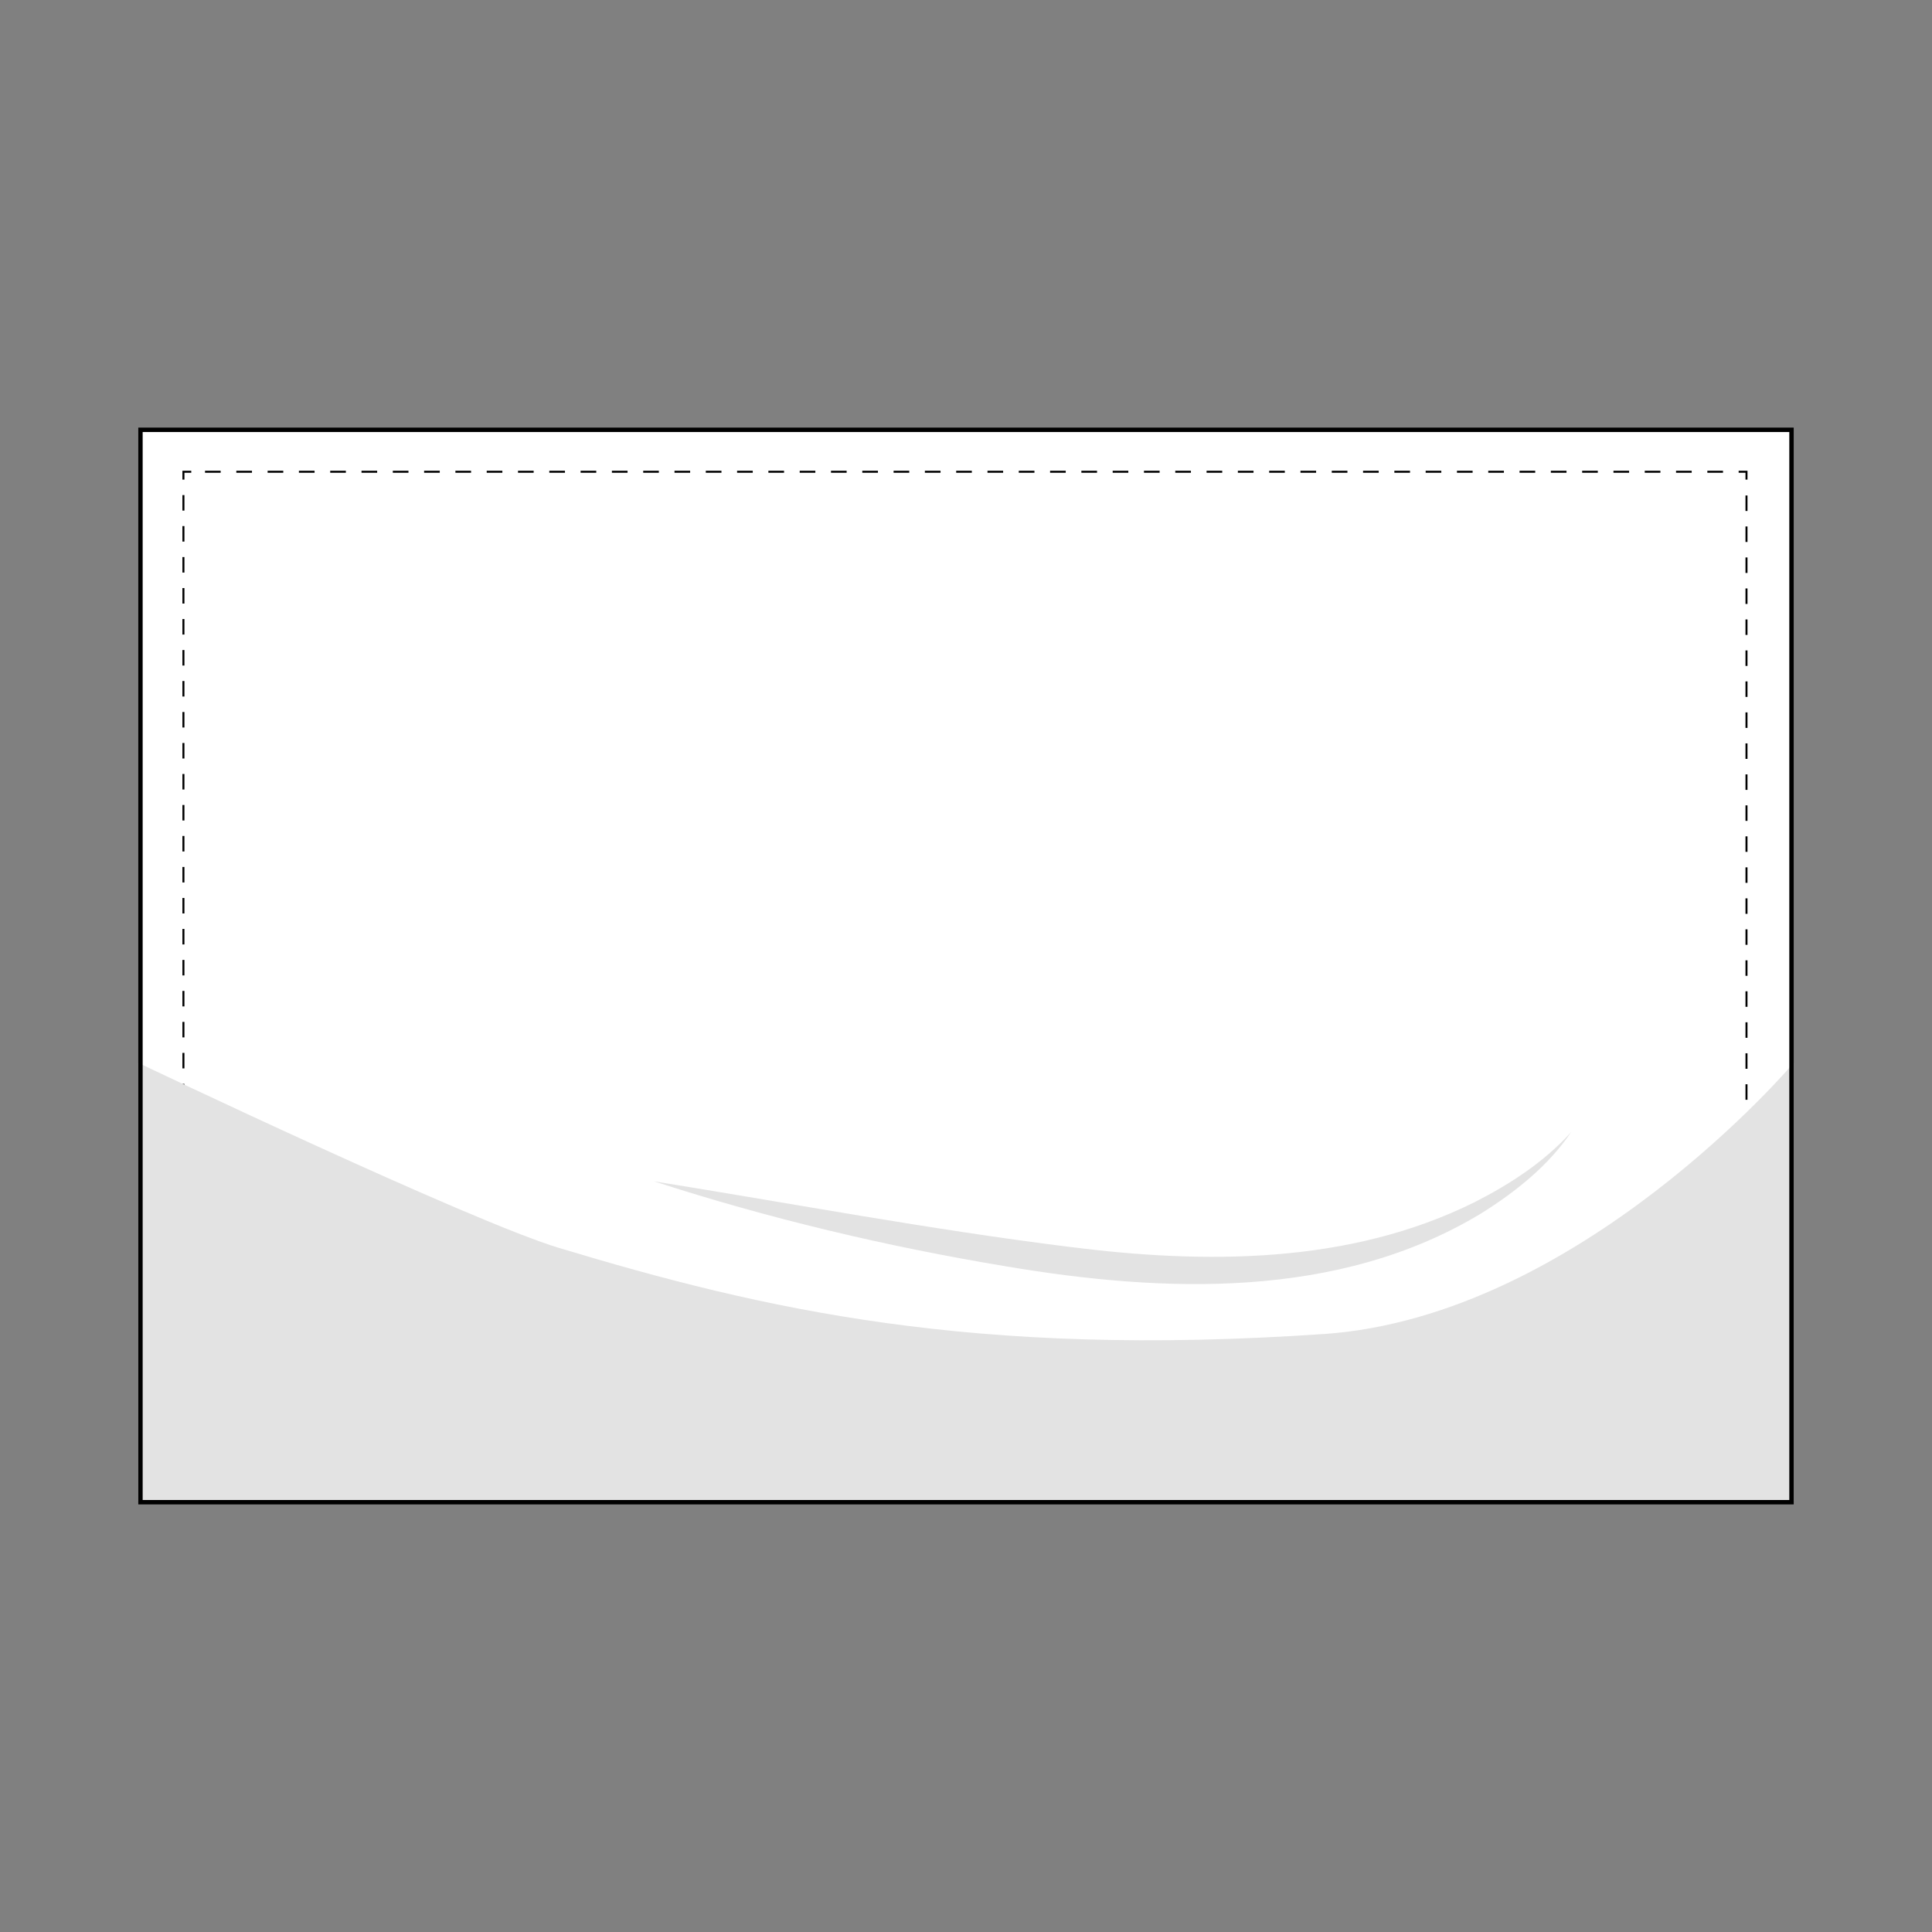 <svg viewBox="0 0 500 500" xmlns="http://www.w3.org/2000/svg">
  <rect x="0" y="0" width="500" height="500" fill="#808080" stroke="none"/>
  <g style="isolation: isolate;">
    <g data-name="Layer 1" id="a">
      <g>
        <path style="fill: #fff;" d="M36.35,388.77V111.23h427.29v277.53H36.35Z"></path>
        <g>
          <path style="fill: #fff;" d="M47.47,122.09v256.8h404.52V122.09H47.47Z"></path>
          <g>
            <polyline style="fill: none; stroke: #000; stroke-miterlimit: 10; stroke-width: .52px;" points="49.5 122.09 47.47 122.09 47.47 124.12"></polyline>
            <line style="fill: none; stroke: #000; stroke-dasharray: 4.01 4.01; stroke-miterlimit: 10; stroke-width: .52px;" y2="374.85" x2="47.47" y1="128.13" x1="47.47"></line>
            <polyline style="fill: none; stroke: #000; stroke-miterlimit: 10; stroke-width: .52px;" points="47.47 376.86 47.47 378.89 49.5 378.89"></polyline>
            <line style="fill: none; stroke: #000; stroke-dasharray: 4.05 4.05; stroke-miterlimit: 10; stroke-width: .52px;" y2="378.89" x2="447.94" y1="378.89" x1="53.55"></line>
            <polyline style="fill: none; stroke: #000; stroke-miterlimit: 10; stroke-width: .52px;" points="449.96 378.89 451.99 378.89 451.99 376.86"></polyline>
            <line style="fill: none; stroke: #000; stroke-dasharray: 4.01 4.01; stroke-miterlimit: 10; stroke-width: .52px;" y2="126.12" x2="451.99" y1="372.84" x1="451.99"></line>
            <polyline style="fill: none; stroke: #000; stroke-miterlimit: 10; stroke-width: .52px;" points="451.99 124.12 451.99 122.09 449.96 122.09"></polyline>
            <line style="fill: none; stroke: #000; stroke-dasharray: 4.05 4.05; stroke-miterlimit: 10; stroke-width: .52px;" y2="122.09" x2="51.53" y1="122.09" x1="445.91"></line>
          </g>
        </g>
        <path style="fill: #e3e3e3; isolation: isolate; mix-blend-mode: multiply;" d="M342.6,345.24c-90.99,6.25-145.28-6.42-197.91-22.27-23.05-6.95-108.9-47.9-108.9-47.9v113.36h428.42v-113.36s-55.43,65.62-121.61,70.18Z"></path>
        <path d="M463.07,111.81v276.39H36.92V111.81h426.17M464.2,110.66H35.79v278.68h428.42V110.66h-.01Z"></path>
        <path style="fill: #e3e3e3;" d="M169.22,305.72c35.87,5.75,71.4,12.46,107.39,16.95,35.2,4.5,72.56,4.59,105.04-11.56,9.15-4.66,18.02-10.41,24.98-18.15-5.96,8.81-14.49,15.56-23.39,21.12-36.91,22.29-82.09,20.54-123,13.63-30.8-5.12-61.28-12.35-91.03-22h.01Z"></path>
      </g>
    </g>
  </g>
</svg>
